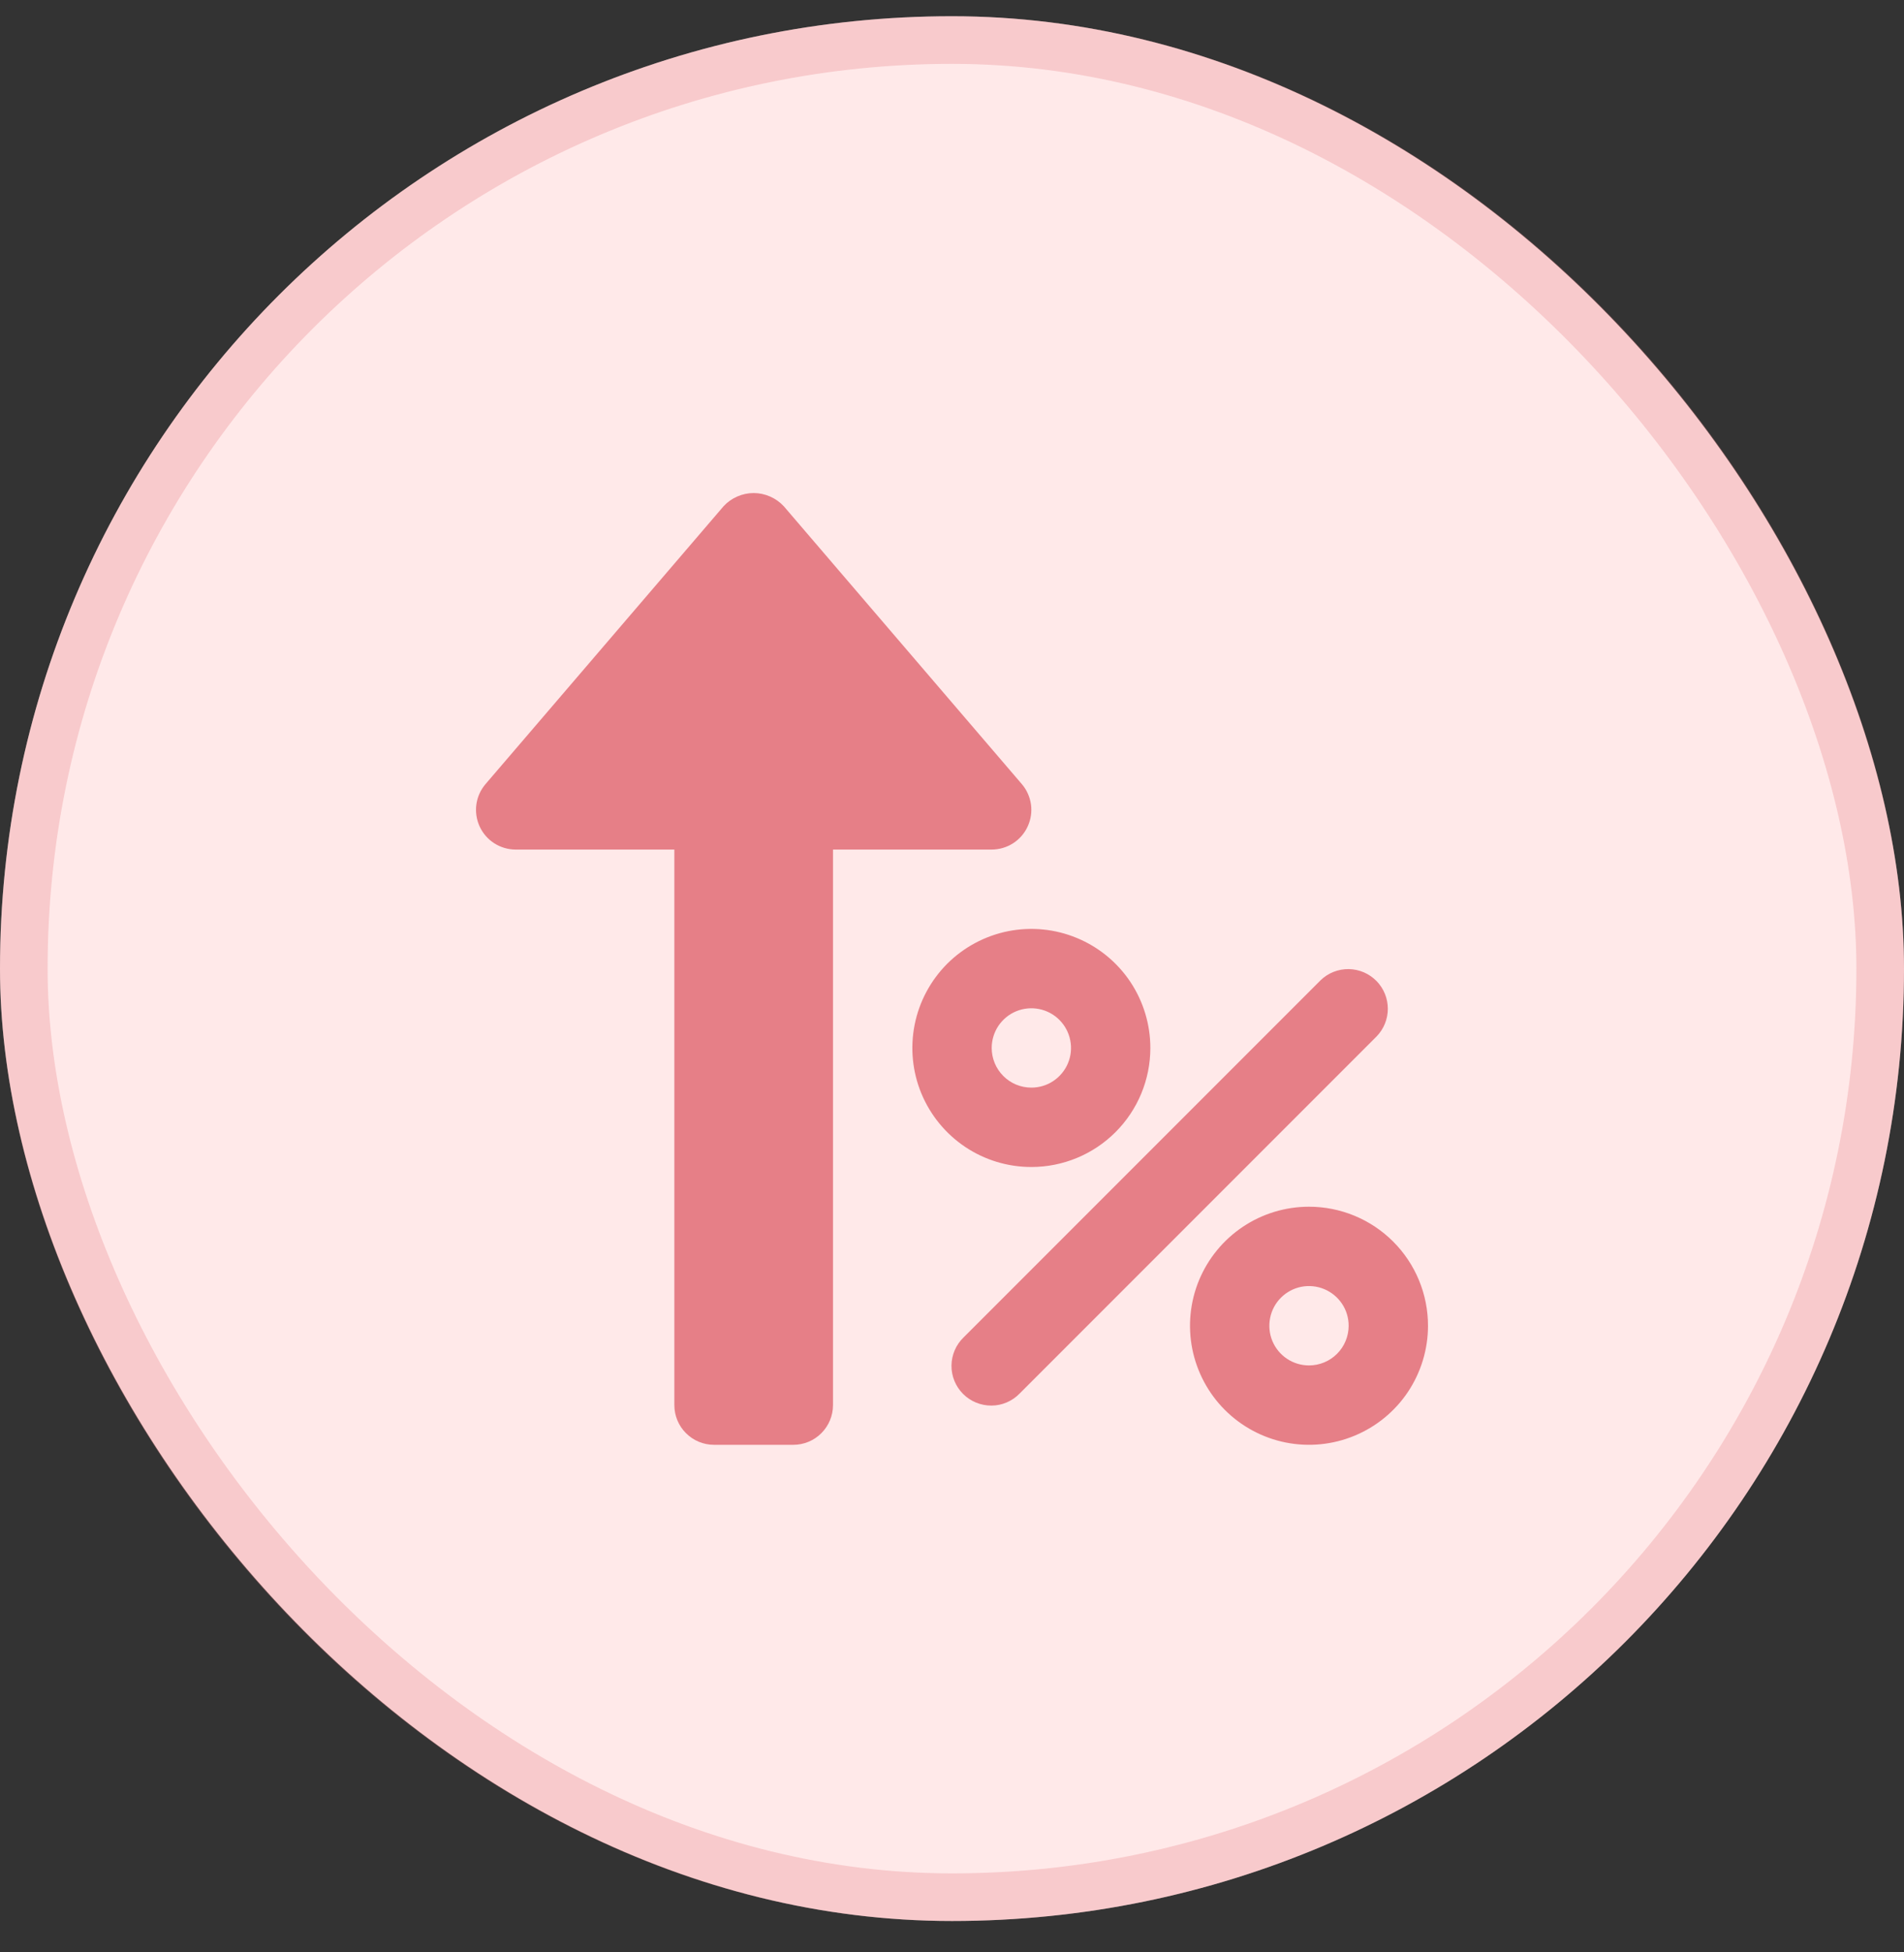 <svg width="40" height="41" viewBox="0 0 40 41" fill="none" xmlns="http://www.w3.org/2000/svg">
<rect x="0" y="0" width="40" height="41" fill="#333333" stroke="none"/>
<rect y="0.341" width="40" height="40" rx="20" fill="#FFE9E9"/>
<rect x="0.5" y="0.841" width="39" height="39" rx="19.5" stroke="#E67F87" stroke-opacity="0.3"/>
<g clip-path="url(#clip0_12888_613)">
<path d="M24.167 22.007C24.167 21.513 24.02 21.029 23.746 20.618C23.471 20.207 23.081 19.887 22.624 19.698C22.167 19.508 21.664 19.459 21.179 19.555C20.694 19.652 20.249 19.89 19.899 20.239C19.55 20.589 19.311 21.035 19.215 21.52C19.119 22.004 19.168 22.507 19.357 22.964C19.547 23.421 19.867 23.811 20.278 24.086C20.689 24.361 21.172 24.507 21.667 24.507C22.33 24.507 22.966 24.244 23.435 23.775C23.904 23.306 24.167 22.67 24.167 22.007ZM20.834 22.007C20.834 21.842 20.883 21.681 20.974 21.544C21.066 21.407 21.196 21.3 21.348 21.237C21.5 21.174 21.668 21.158 21.83 21.19C21.991 21.222 22.14 21.301 22.256 21.418C22.373 21.535 22.452 21.683 22.484 21.845C22.517 22.006 22.5 22.174 22.437 22.326C22.374 22.478 22.267 22.608 22.13 22.7C21.993 22.792 21.832 22.84 21.667 22.84C21.446 22.84 21.234 22.753 21.078 22.596C20.922 22.44 20.834 22.228 20.834 22.007Z" fill="#E67F87"/>
<path d="M27.5 25.341C27.006 25.341 26.522 25.487 26.111 25.762C25.7 26.037 25.38 26.427 25.19 26.884C25.001 27.341 24.952 27.843 25.048 28.328C25.145 28.813 25.383 29.259 25.732 29.608C26.082 29.958 26.527 30.196 27.012 30.293C27.497 30.389 28 30.34 28.457 30.15C28.913 29.961 29.304 29.641 29.579 29.23C29.853 28.818 30 28.335 30 27.841C30 27.177 29.737 26.542 29.268 26.073C28.799 25.604 28.163 25.341 27.5 25.341ZM27.5 28.674C27.335 28.674 27.174 28.625 27.037 28.534C26.9 28.442 26.793 28.312 26.73 28.16C26.667 28.007 26.651 27.84 26.683 27.678C26.715 27.516 26.794 27.368 26.911 27.251C27.027 27.135 27.176 27.055 27.337 27.023C27.499 26.991 27.667 27.008 27.819 27.071C27.971 27.134 28.101 27.241 28.193 27.378C28.285 27.515 28.333 27.676 28.333 27.841C28.333 28.062 28.245 28.274 28.089 28.43C27.933 28.586 27.721 28.674 27.5 28.674Z" fill="#E67F87"/>
<path d="M28.922 20.605C28.846 20.527 28.755 20.464 28.655 20.42C28.555 20.377 28.447 20.353 28.337 20.351C28.228 20.349 28.119 20.369 28.017 20.409C27.915 20.449 27.822 20.509 27.744 20.585L20.244 28.085C20.164 28.162 20.101 28.253 20.057 28.355C20.013 28.457 19.99 28.566 19.989 28.677C19.988 28.788 20.009 28.897 20.051 29C20.093 29.102 20.155 29.195 20.233 29.273C20.312 29.352 20.405 29.413 20.507 29.455C20.61 29.497 20.719 29.518 20.83 29.517C20.941 29.517 21.05 29.494 21.151 29.45C21.253 29.406 21.345 29.343 21.422 29.263L28.922 21.763C29.072 21.608 29.156 21.4 29.156 21.184C29.156 20.968 29.072 20.761 28.922 20.605Z" fill="#E67F87"/>
<path d="M20.833 17.841C20.993 17.84 21.149 17.795 21.283 17.709C21.417 17.623 21.524 17.5 21.59 17.355C21.657 17.21 21.681 17.05 21.659 16.892C21.636 16.734 21.57 16.586 21.466 16.465L16.466 10.631C16.385 10.544 16.287 10.474 16.178 10.427C16.07 10.379 15.952 10.354 15.833 10.354C15.714 10.354 15.597 10.379 15.488 10.427C15.379 10.474 15.281 10.544 15.201 10.631L10.201 16.465C10.097 16.586 10.03 16.734 10.008 16.892C9.986 17.05 10.01 17.21 10.076 17.355C10.143 17.5 10.249 17.623 10.384 17.709C10.518 17.795 10.674 17.84 10.833 17.841H14.167V29.507C14.167 29.728 14.254 29.94 14.411 30.096C14.567 30.253 14.779 30.341 15 30.341H16.667C16.888 30.341 17.1 30.253 17.256 30.096C17.412 29.94 17.5 29.728 17.5 29.507V17.841H20.833Z" fill="#E67F87"/>
</g>
<defs>
<clipPath id="clip0_12888_613">
<rect width="20" height="20" fill="white" transform="translate(10 10.341)"/>
</clipPath>
</defs>
</svg>
